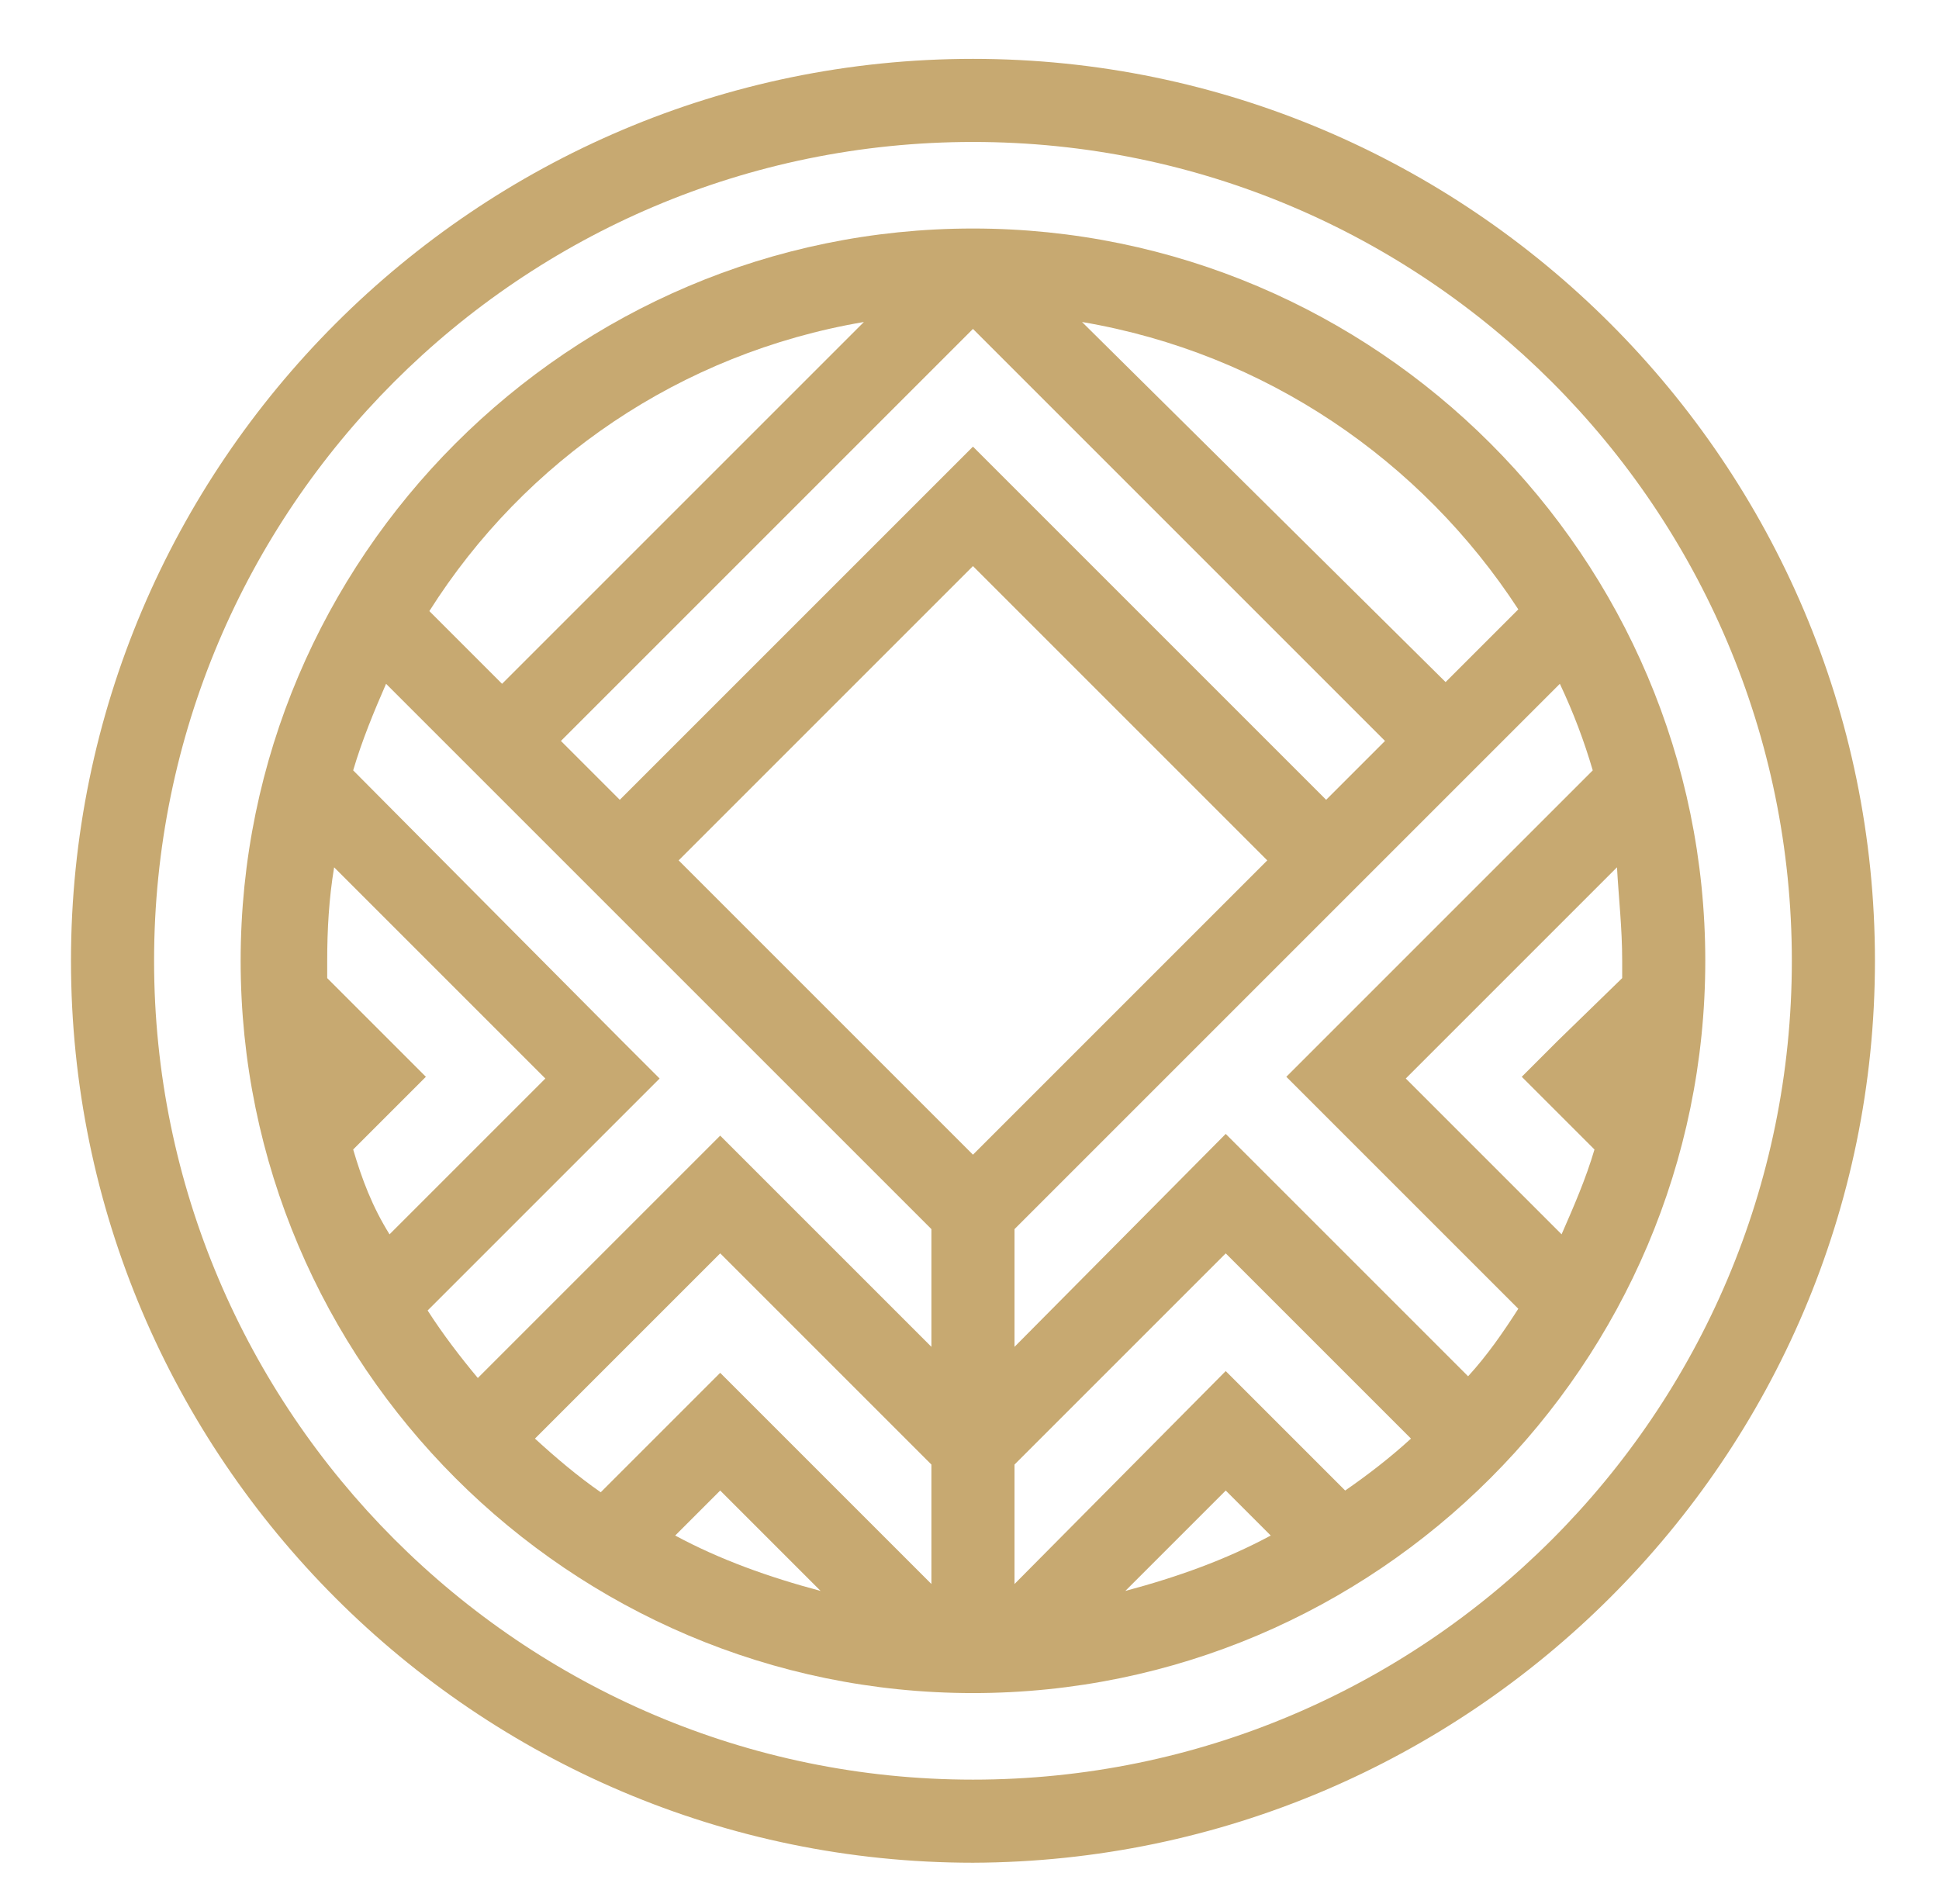 <?xml version="1.0" encoding="utf-8"?>
<!-- Generator: Adobe Illustrator 23.0.0, SVG Export Plug-In . SVG Version: 6.00 Build 0)  -->
<svg version="1.1" id="Vrstva_1" xmlns="http://www.w3.org/2000/svg" xmlns:xlink="http://www.w3.org/1999/xlink" x="0px" y="0px"
	 viewBox="0 0 112 110" style="enable-background:new 0 0 112 110;" xml:space="preserve">
<style type="text/css">
	.st0{fill:#C7A971;}
</style>
<g>
	<path class="st0" d="M98.5,55.5c0-23.3-19-42.3-42.3-42.3s-42.3,19-42.3,42.3s19,42.3,42.3,42.3S98.5,78.8,98.5,55.5z M39.2,49.7
		l17-17l17,17l-17,17L39.2,49.7z M65,91.9l5.8-5.8l2.6,2.6C70.8,90.1,68,91.1,65,91.9z M77.7,86.1l-3.5-3.5l0,0l-3.4-3.4L58.6,91.5
		v-6.9l12.2-12.2l10.7,10.7C80.3,84.2,79,85.2,77.7,86.1z M93.7,55.5c0,0.3,0,0.7,0,1L90,60.1l0,0l-2.1,2.1l4.2,4.2
		c-0.5,1.7-1.2,3.3-1.9,4.9l-9-9l12.2-12.2C93.5,51.9,93.7,53.6,93.7,55.5z M92,44.5L76.4,60.1l0,0l-2.1,2.1l13.4,13.4
		c-0.9,1.4-1.8,2.7-2.9,3.9l-14-14l0,0l0,0L58.6,77.8V71l31.5-31.5C90.9,41.2,91.5,42.8,92,44.5z M87.7,35.2l-4.2,4.2l-21-20.8
		C73.1,20.4,82.1,26.6,87.7,35.2z M80,42.8l-3.4,3.4L56.2,25.8l-3.4,3.4l0,0l-17,17l-3.4-3.4L56.2,19L80,42.8z M49.9,18.6L29,39.5
		l-4.2-4.2C30.3,26.6,39.3,20.4,49.9,18.6z M20.4,66.4l4.2-4.2l-2.1-2.1l0,0l-3.6-3.6c0-0.3,0-0.7,0-1c0-1.8,0.1-3.6,0.4-5.4
		l12.2,12.2l-9,9C21.5,69.7,20.9,68.1,20.4,66.4z M39,88.7l2.6-2.6l5.8,5.8C44.4,91.1,41.6,90.1,39,88.7z M53.8,91.5L41.6,79.3
		l-3.4,3.4l0,0l-3.5,3.5c-1.3-0.9-2.6-2-3.8-3.1l10.7-10.7l12.2,12.2V91.5z M53.8,77.8L41.6,65.6l0,0l0,0l-14,14
		c-1-1.2-2-2.5-2.9-3.9l13.4-13.4L36,60.2l0,0L20.4,44.5c0.5-1.7,1.2-3.4,1.9-5L53.8,71V77.8z"/>
	<path class="st0" d="M108.3,55.5c0-28.7-23.4-52.1-52.1-52.1C27.5,3.4,4.1,26.8,4.1,55.5s23.4,52.1,52.1,52.1
		C84.9,107.5,108.3,84.2,108.3,55.5z M8.9,55.5c0-26.1,21.2-47.3,47.3-47.3s47.3,21.2,47.3,47.3s-21.2,47.3-47.3,47.3
		S8.9,81.5,8.9,55.5z"/>
</g>
</svg>
